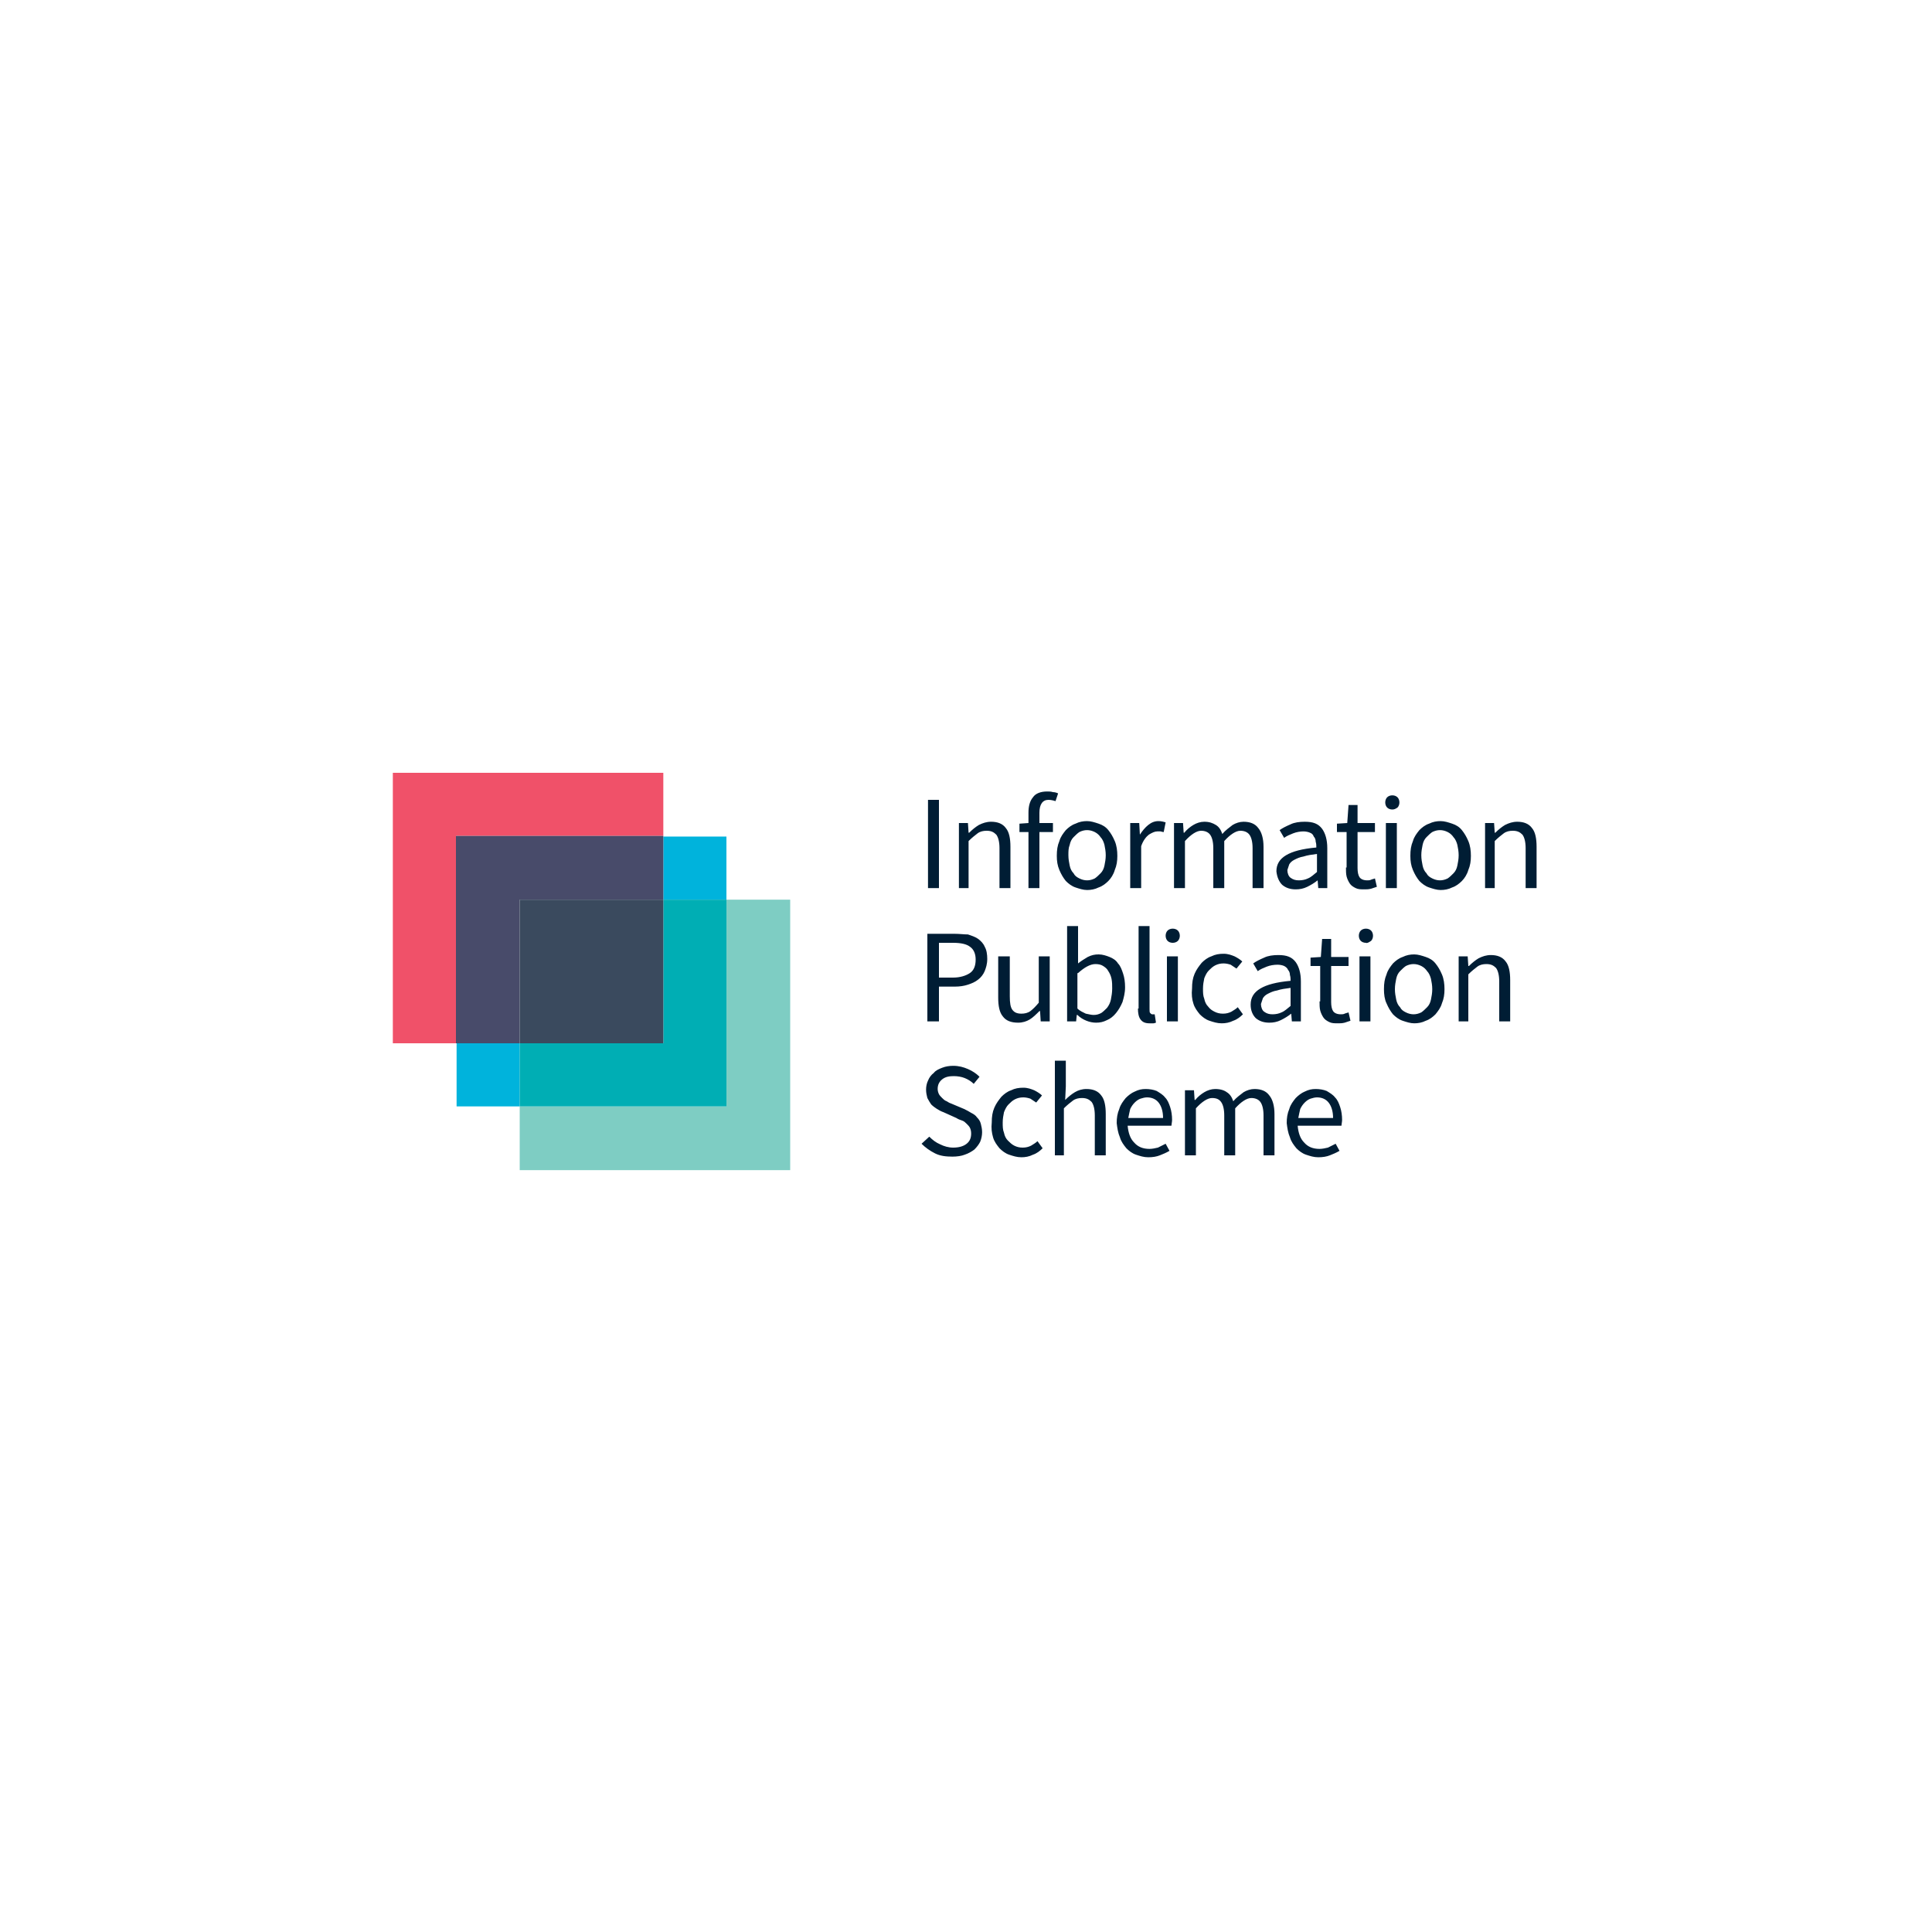 <svg width="300" height="300" viewBox="0 0 300 300" fill="none" xmlns="http://www.w3.org/2000/svg">
<rect width="300" height="300" fill="white"/>
<path d="M143.1 177.6C143.7 178.2 144.4 178.7 145.2 179.1C146 179.5 146.9 179.6 147.9 179.6C148.6 179.6 149.3 179.5 149.8 179.3C150.4 179.1 150.9 178.8 151.3 178.5C151.7 178.1 152 177.7 152.2 177.3C152.4 176.8 152.5 176.3 152.5 175.8C152.5 175.3 152.4 174.9 152.3 174.5C152.2 174.1 152 173.8 151.7 173.5C151.5 173.2 151.2 173 150.8 172.8C150.5 172.6 150.1 172.4 149.7 172.2L147.8 171.4C147.5 171.3 147.3 171.2 147 171C146.7 170.9 146.5 170.7 146.3 170.5C146.1 170.3 145.9 170.1 145.8 169.9C145.7 169.7 145.6 169.4 145.6 169.1C145.6 168.5 145.8 168 146.3 167.6C146.8 167.2 147.4 167.1 148.1 167.1C148.7 167.1 149.3 167.2 149.8 167.4C150.3 167.6 150.8 167.9 151.2 168.3L152.1 167.2C151.6 166.7 151 166.3 150.3 166C149.6 165.7 148.9 165.5 148 165.5C147.4 165.5 146.8 165.6 146.3 165.8C145.8 166 145.3 166.2 145 166.6C144.6 166.9 144.3 167.3 144.1 167.8C143.9 168.2 143.8 168.7 143.8 169.2C143.8 169.7 143.9 170.1 144 170.5C144.2 170.9 144.4 171.2 144.6 171.5C144.9 171.8 145.2 172 145.5 172.2C145.8 172.4 146.2 172.6 146.5 172.7L148.5 173.6C148.8 173.8 149.1 173.9 149.4 174C149.7 174.1 149.9 174.3 150.1 174.5C150.3 174.7 150.5 174.9 150.6 175.1C150.7 175.3 150.8 175.6 150.8 176C150.8 176.7 150.6 177.2 150.1 177.6C149.6 178 148.9 178.2 148 178.2C147.3 178.2 146.6 178 146 177.7C145.3 177.4 144.8 177 144.3 176.5L143.1 177.6ZM154.2 176.6C154.4 177.3 154.8 177.8 155.2 178.3C155.6 178.7 156.1 179.1 156.7 179.3C157.3 179.5 157.9 179.7 158.6 179.7C159.2 179.7 159.8 179.6 160.4 179.3C161 179.1 161.5 178.7 161.9 178.3L161.1 177.2C160.8 177.5 160.4 177.7 160.1 177.9C159.7 178.1 159.3 178.2 158.8 178.2C158.3 178.2 157.9 178.1 157.5 177.9C157.1 177.7 156.8 177.4 156.5 177.1C156.2 176.8 156 176.4 155.9 175.9C155.7 175.4 155.7 174.9 155.7 174.3C155.7 173.7 155.8 173.2 155.9 172.7C156.1 172.2 156.3 171.8 156.6 171.5C156.9 171.2 157.2 170.9 157.6 170.7C158 170.5 158.4 170.4 158.9 170.4C159.3 170.4 159.7 170.5 160 170.6C160.3 170.8 160.6 171 160.9 171.2L161.8 170.1C161.5 169.8 161 169.5 160.6 169.3C160.1 169.1 159.6 168.9 158.9 168.9C158.2 168.9 157.6 169 157 169.3C156.4 169.5 155.9 169.9 155.5 170.3C155.1 170.8 154.7 171.3 154.4 172C154.1 172.7 154 173.4 154 174.3C153.9 175.2 154 175.9 154.2 176.6ZM163.5 179.4H165.2V172.1C165.7 171.6 166.2 171.2 166.6 170.9C167 170.6 167.5 170.5 168 170.5C168.7 170.5 169.1 170.7 169.5 171.1C169.8 171.5 170 172.2 170 173.2V179.4H171.7V173C171.7 171.7 171.5 170.7 171 170.1C170.5 169.4 169.7 169.1 168.7 169.1C168 169.1 167.4 169.3 166.9 169.6C166.4 169.9 165.9 170.3 165.4 170.8L165.5 168.7V164.7H163.8V179.4H163.5ZM173.9 176.6C174.1 177.3 174.5 177.8 174.9 178.3C175.3 178.7 175.8 179.1 176.4 179.3C177 179.5 177.6 179.7 178.3 179.7C179 179.7 179.6 179.6 180.1 179.4C180.6 179.2 181.1 179 181.6 178.7L181 177.6C180.6 177.8 180.2 178 179.8 178.2C179.4 178.3 178.9 178.4 178.5 178.4C177.5 178.4 176.7 178.1 176.1 177.4C175.5 176.8 175.2 175.9 175.1 174.8H181.9C181.9 174.6 182 174.2 182 173.9C182 173.2 181.9 172.5 181.7 171.9C181.5 171.3 181.3 170.8 180.9 170.4C180.6 170 180.1 169.7 179.6 169.4C179.1 169.2 178.5 169.1 177.9 169.1C177.3 169.1 176.8 169.2 176.2 169.5C175.7 169.7 175.2 170.1 174.8 170.5C174.4 171 174 171.5 173.8 172.2C173.5 172.9 173.4 173.6 173.4 174.4C173.5 175.2 173.6 175.9 173.9 176.6ZM175.2 173.6C175.3 173.1 175.4 172.6 175.5 172.2C175.7 171.8 175.9 171.5 176.2 171.2C176.5 170.9 176.8 170.7 177.1 170.6C177.4 170.5 177.8 170.4 178.1 170.4C178.9 170.4 179.5 170.7 179.9 171.2C180.3 171.7 180.6 172.5 180.6 173.6H175.2ZM184 179.4H185.7V172.1C186.6 171.1 187.5 170.5 188.2 170.5C188.9 170.5 189.3 170.7 189.6 171.1C189.9 171.5 190.1 172.2 190.1 173.2V179.4H191.8V172.1C192.7 171.1 193.6 170.5 194.3 170.5C194.9 170.5 195.4 170.7 195.7 171.1C196 171.5 196.2 172.2 196.2 173.2V179.4H197.9V173C197.9 171.7 197.6 170.7 197.1 170.1C196.6 169.4 195.8 169.1 194.8 169.1C194.2 169.1 193.6 169.3 193.1 169.6C192.6 170 192 170.4 191.5 171C191.3 170.4 191 169.9 190.5 169.6C190.1 169.3 189.5 169.1 188.7 169.1C188.1 169.1 187.5 169.3 187 169.6C186.5 169.9 186 170.3 185.6 170.8H185.5L185.4 169.3H184V179.4ZM200.3 176.6C200.5 177.3 200.9 177.8 201.3 178.3C201.7 178.7 202.2 179.1 202.8 179.3C203.4 179.5 204 179.7 204.7 179.7C205.4 179.7 206 179.6 206.5 179.4C207 179.2 207.5 179 208 178.7L207.4 177.6C207 177.8 206.6 178 206.2 178.2C205.8 178.3 205.3 178.4 204.9 178.4C203.9 178.4 203.1 178.1 202.5 177.4C201.9 176.8 201.6 175.9 201.5 174.8H208.3C208.3 174.6 208.4 174.2 208.4 173.9C208.4 173.2 208.3 172.5 208.1 171.9C207.9 171.3 207.7 170.8 207.3 170.4C207 170 206.5 169.7 206 169.4C205.5 169.2 204.9 169.1 204.3 169.1C203.7 169.1 203.2 169.2 202.6 169.5C202.1 169.7 201.6 170.1 201.2 170.5C200.8 171 200.4 171.5 200.2 172.2C199.9 172.9 199.8 173.6 199.8 174.4C199.9 175.2 200 175.9 200.3 176.6ZM201.6 173.6C201.7 173.1 201.8 172.6 201.9 172.2C202.1 171.8 202.3 171.5 202.6 171.2C202.9 170.9 203.2 170.7 203.5 170.6C203.8 170.5 204.2 170.4 204.5 170.4C205.3 170.4 205.9 170.7 206.3 171.2C206.7 171.7 207 172.5 207 173.6H201.6Z" fill="#001D34"/>
<path d="M144.1 158.6H145.8V153.2H148.3C149 153.2 149.7 153.1 150.3 152.9C150.9 152.7 151.4 152.5 151.9 152.1C152.3 151.8 152.7 151.3 152.9 150.8C153.1 150.3 153.3 149.7 153.3 148.9C153.3 148.2 153.2 147.5 152.9 147C152.7 146.5 152.3 146.1 151.9 145.8C151.5 145.5 150.9 145.3 150.3 145.1C149.7 145.1 149 145 148.2 145H144V158.6H144.1ZM145.8 151.8V146.4H148C149.2 146.4 150.1 146.6 150.6 147C151.2 147.4 151.5 148.1 151.5 149C151.5 150 151.2 150.7 150.6 151.1C150 151.5 149.1 151.8 148 151.8H145.8V151.8ZM155 154.9C155 156.2 155.2 157.2 155.7 157.8C156.2 158.5 157 158.8 158.1 158.8C158.8 158.8 159.4 158.6 159.9 158.3C160.4 158 160.9 157.5 161.4 157H161.5L161.6 158.6H163V148.5H161.3V155.7C160.8 156.3 160.4 156.7 160 157C159.6 157.3 159.1 157.4 158.6 157.4C157.9 157.4 157.5 157.2 157.2 156.8C156.9 156.4 156.8 155.7 156.8 154.7V148.5H155V154.9ZM165.7 158.6H167.1L167.2 157.6H167.3C167.7 158 168.2 158.3 168.7 158.5C169.2 158.7 169.7 158.8 170.2 158.8C170.8 158.8 171.3 158.7 171.9 158.4C172.4 158.2 172.9 157.8 173.3 157.3C173.7 156.8 174 156.3 174.3 155.6C174.5 154.9 174.7 154.2 174.7 153.3C174.7 152.5 174.6 151.8 174.4 151.2C174.2 150.6 174 150 173.6 149.6C173.3 149.1 172.8 148.8 172.3 148.6C171.8 148.4 171.2 148.2 170.6 148.2C170 148.2 169.5 148.3 168.9 148.6C168.4 148.9 167.9 149.2 167.4 149.6V147.8V143.8H165.7V158.6V158.6ZM167.4 151.1C168.4 150.2 169.3 149.7 170.1 149.7C170.6 149.7 171 149.8 171.3 150C171.6 150.2 171.9 150.4 172.1 150.8C172.3 151.1 172.5 151.5 172.6 152C172.7 152.5 172.7 153 172.7 153.5C172.7 154.1 172.6 154.7 172.5 155.2C172.4 155.7 172.2 156.1 171.9 156.5C171.6 156.8 171.3 157.1 171 157.3C170.6 157.5 170.3 157.6 169.8 157.6C169.5 157.6 169.1 157.5 168.6 157.4C168.2 157.2 167.7 157 167.3 156.6V151.1H167.4ZM176.7 156.6C176.7 157.3 176.8 157.9 177.1 158.3C177.4 158.7 177.8 158.9 178.5 158.9C178.7 158.9 178.9 158.9 179.1 158.9C179.3 158.9 179.4 158.8 179.5 158.8L179.3 157.5C179.2 157.5 179.1 157.5 179.1 157.5H178.9C178.8 157.5 178.7 157.4 178.6 157.3C178.5 157.2 178.5 157 178.5 156.7V143.8H176.8V156.6H176.7ZM182.9 146.1C183.1 145.9 183.2 145.6 183.2 145.3C183.2 145 183.1 144.7 182.9 144.5C182.7 144.3 182.4 144.2 182.1 144.2C181.8 144.2 181.5 144.3 181.3 144.5C181.1 144.7 181 145 181 145.3C181 145.6 181.1 145.9 181.3 146.1C181.5 146.3 181.8 146.4 182.1 146.4C182.4 146.4 182.7 146.3 182.9 146.1ZM181.2 158.6H182.9V148.5H181.2V158.6ZM185.3 155.8C185.5 156.5 185.9 157 186.3 157.5C186.7 157.9 187.2 158.3 187.8 158.5C188.4 158.7 189 158.9 189.7 158.9C190.3 158.9 190.9 158.8 191.5 158.5C192.1 158.3 192.6 157.9 193 157.5L192.2 156.4C191.9 156.7 191.5 156.9 191.2 157.1C190.8 157.3 190.4 157.4 189.9 157.4C189.4 157.4 189 157.3 188.6 157.1C188.2 156.9 187.9 156.7 187.6 156.3C187.3 156 187.1 155.6 187 155.1C186.8 154.6 186.8 154.1 186.8 153.5C186.8 152.9 186.9 152.4 187 151.9C187.2 151.4 187.4 151 187.7 150.7C188 150.4 188.3 150.1 188.7 149.9C189.1 149.7 189.5 149.6 190 149.6C190.4 149.6 190.8 149.7 191.1 149.8C191.4 150 191.7 150.2 192 150.4L192.9 149.3C192.6 149 192.1 148.7 191.7 148.5C191.2 148.3 190.7 148.1 190 148.1C189.3 148.1 188.7 148.2 188.1 148.5C187.5 148.7 187 149.1 186.6 149.5C186.2 150 185.8 150.5 185.5 151.2C185.2 151.9 185.1 152.6 185.1 153.5C185 154.4 185.1 155.2 185.3 155.8ZM195 158.1C195.6 158.6 196.3 158.8 197.1 158.8C197.7 158.8 198.3 158.7 198.9 158.4C199.5 158.1 200 157.8 200.5 157.4L200.6 158.6H202V152.4C202 151.1 201.7 150.1 201.2 149.4C200.6 148.6 199.8 148.3 198.5 148.3C197.7 148.3 196.9 148.4 196.3 148.7C195.6 149 195 149.3 194.6 149.6L195.3 150.8C195.7 150.5 196.2 150.3 196.7 150.1C197.2 149.9 197.8 149.8 198.4 149.8C198.8 149.8 199.2 149.9 199.4 150C199.6 150.1 199.9 150.3 200 150.6C200.2 150.8 200.3 151.1 200.3 151.4C200.4 151.7 200.4 152 200.4 152.3C198.2 152.5 196.7 152.9 195.7 153.5C194.7 154.1 194.2 154.9 194.2 156C194.2 156.9 194.5 157.6 195 158.1ZM196.1 155C196.3 154.7 196.5 154.5 196.9 154.3C197.3 154.1 197.7 153.9 198.3 153.8C198.9 153.6 199.6 153.5 200.4 153.4V156.2C199.9 156.6 199.5 157 199 157.2C198.6 157.4 198.1 157.5 197.6 157.5C197.1 157.5 196.7 157.4 196.3 157.1C196 156.9 195.8 156.4 195.8 155.9C195.9 155.6 196 155.3 196.1 155ZM204.9 155.5C204.9 156 204.9 156.5 205 156.9C205.1 157.3 205.3 157.7 205.5 158C205.7 158.3 206 158.5 206.4 158.7C206.8 158.9 207.2 158.9 207.8 158.9C208.1 158.9 208.4 158.9 208.8 158.8C209.1 158.7 209.4 158.6 209.7 158.5L209.4 157.2C209.2 157.3 209 157.3 208.8 157.4C208.6 157.5 208.4 157.5 208.2 157.5C207.6 157.5 207.2 157.3 207 157C206.8 156.7 206.7 156.2 206.7 155.6V150H209.4V148.6H206.7V145.8H205.3L205.1 148.6L203.5 148.7V150H205V155.5H204.9ZM212.9 146.1C213.1 145.9 213.2 145.6 213.2 145.3C213.2 145 213.1 144.7 212.9 144.5C212.7 144.3 212.4 144.2 212.1 144.2C211.8 144.2 211.5 144.3 211.3 144.5C211.1 144.7 211 145 211 145.3C211 145.6 211.1 145.9 211.3 146.1C211.5 146.3 211.8 146.4 212.1 146.4C212.3 146.5 212.6 146.3 212.9 146.1ZM211.1 158.6H212.8V148.5H211.1V158.6ZM215.3 155.8C215.6 156.5 215.9 157 216.3 157.5C216.7 157.9 217.2 158.3 217.8 158.5C218.4 158.7 219 158.9 219.6 158.9C220.2 158.9 220.8 158.8 221.4 158.5C222 158.3 222.5 157.9 222.9 157.5C223.3 157 223.7 156.5 223.9 155.8C224.2 155.1 224.3 154.4 224.3 153.6C224.3 152.8 224.2 152 223.9 151.3C223.6 150.6 223.3 150.1 222.9 149.6C222.5 149.1 222 148.8 221.4 148.6C220.8 148.4 220.2 148.2 219.6 148.2C219 148.2 218.4 148.3 217.8 148.6C217.2 148.8 216.7 149.2 216.3 149.6C215.9 150.1 215.5 150.6 215.3 151.3C215 152 214.9 152.7 214.9 153.6C214.9 154.4 215 155.2 215.3 155.8ZM216.8 152C216.9 151.5 217.1 151.1 217.4 150.8C217.7 150.5 218 150.2 218.3 150C218.7 149.8 219.1 149.7 219.5 149.7C219.9 149.7 220.3 149.8 220.7 150C221.1 150.2 221.4 150.5 221.6 150.8C221.9 151.1 222.1 151.6 222.2 152C222.3 152.5 222.4 153 222.4 153.6C222.4 154.2 222.3 154.7 222.2 155.2C222.1 155.7 221.9 156.1 221.6 156.4C221.3 156.7 221 157 220.7 157.2C220.3 157.4 219.9 157.5 219.5 157.5C219.1 157.5 218.7 157.4 218.3 157.2C217.9 157 217.6 156.8 217.4 156.4C217.1 156.1 216.9 155.7 216.8 155.2C216.7 154.7 216.6 154.2 216.6 153.6C216.6 153 216.7 152.5 216.8 152ZM226.3 158.6H228V151.3C228.5 150.8 229 150.4 229.4 150.1C229.8 149.8 230.3 149.7 230.8 149.7C231.5 149.7 231.9 149.9 232.3 150.3C232.6 150.7 232.8 151.4 232.8 152.4V158.6H234.5V152.2C234.5 150.9 234.3 149.9 233.8 149.3C233.3 148.6 232.5 148.3 231.5 148.3C230.8 148.3 230.2 148.5 229.6 148.8C229.1 149.1 228.6 149.5 228.1 150H228L227.9 148.5H226.5V158.6H226.3Z" fill="#001D34"/>
<path d="M144.1 137.9H145.8V124.2H144.1V137.9ZM148.7 137.9H150.4V130.6C150.9 130.1 151.4 129.7 151.8 129.4C152.2 129.1 152.7 129 153.2 129C153.9 129 154.3 129.2 154.7 129.6C155 130 155.2 130.7 155.2 131.7V137.9H156.9V131.5C156.9 130.2 156.7 129.2 156.2 128.6C155.7 127.9 154.9 127.6 153.9 127.6C153.2 127.6 152.6 127.8 152 128.1C151.5 128.4 151 128.8 150.5 129.3H150.4L150.3 127.8H148.9V137.9H148.7ZM164.3 123.2C164.1 123.1 163.8 123 163.5 123C163.2 122.9 162.9 122.9 162.6 122.9C161.6 122.9 160.8 123.2 160.4 123.8C159.9 124.4 159.7 125.2 159.7 126.2V127.8L158.3 127.9V129.2H159.7V137.9H161.4V129.2H163.5V127.8H161.4V126.2C161.4 124.9 161.9 124.2 162.8 124.2C163.2 124.2 163.6 124.3 163.9 124.4L164.3 123.2ZM164.5 135.1C164.8 135.8 165.1 136.3 165.5 136.8C165.9 137.2 166.4 137.6 167 137.8C167.6 138 168.2 138.2 168.8 138.2C169.4 138.2 170 138.1 170.6 137.8C171.2 137.6 171.7 137.2 172.1 136.8C172.5 136.4 172.9 135.8 173.1 135.1C173.4 134.4 173.5 133.7 173.5 132.9C173.5 132.1 173.4 131.3 173.1 130.6C172.8 129.9 172.5 129.4 172.1 128.9C171.7 128.4 171.2 128.1 170.6 127.9C170 127.7 169.4 127.5 168.8 127.5C168.2 127.5 167.6 127.6 167 127.9C166.4 128.1 165.9 128.5 165.5 128.9C165.1 129.4 164.7 129.9 164.5 130.6C164.2 131.3 164.1 132 164.1 132.9C164.1 133.7 164.2 134.4 164.5 135.1ZM166.1 131.2C166.2 130.7 166.4 130.3 166.7 130C167 129.7 167.3 129.4 167.6 129.2C168 129 168.4 128.9 168.8 128.9C169.2 128.9 169.6 129 170 129.2C170.4 129.4 170.7 129.7 170.9 130C171.2 130.3 171.4 130.8 171.5 131.2C171.6 131.7 171.7 132.2 171.7 132.8C171.7 133.4 171.6 133.9 171.5 134.4C171.4 134.9 171.2 135.3 170.9 135.6C170.6 135.9 170.3 136.2 170 136.4C169.6 136.6 169.2 136.7 168.8 136.7C168.4 136.7 168 136.6 167.6 136.4C167.2 136.2 166.9 136 166.7 135.6C166.4 135.3 166.2 134.9 166.1 134.4C166 133.9 165.9 133.4 165.9 132.8C165.9 132.2 165.9 131.7 166.1 131.2ZM175.5 137.9H177.2V131.4C177.5 130.5 178 129.9 178.4 129.6C178.9 129.3 179.3 129.1 179.7 129.1C179.9 129.1 180.1 129.1 180.2 129.1C180.3 129.1 180.5 129.2 180.7 129.2L181 127.7C180.7 127.6 180.3 127.5 179.9 127.5C179.3 127.5 178.8 127.7 178.3 128.1C177.8 128.5 177.4 129 177 129.6V129.6L176.9 127.8H175.5V137.9ZM182.3 137.9H184V130.6C184.9 129.6 185.8 129 186.5 129C187.1 129 187.6 129.2 187.9 129.6C188.2 130 188.4 130.7 188.4 131.7V137.9H190.1V130.6C191 129.6 191.9 129 192.6 129C193.2 129 193.7 129.2 194 129.6C194.3 130 194.5 130.7 194.5 131.7V137.9H196.2V131.5C196.2 130.2 195.9 129.2 195.4 128.6C194.9 127.9 194.1 127.6 193.1 127.6C192.5 127.6 191.9 127.8 191.4 128.1C190.9 128.5 190.3 128.9 189.8 129.5C189.6 128.9 189.3 128.4 188.8 128.1C188.3 127.8 187.8 127.6 187 127.6C186.4 127.6 185.8 127.8 185.3 128.1C184.8 128.4 184.3 128.8 183.9 129.3H183.8L183.7 127.8H182.3V137.9V137.9ZM199.1 137.4C199.7 137.9 200.4 138.1 201.2 138.1C201.8 138.1 202.4 138 203 137.7C203.6 137.4 204.1 137.1 204.6 136.7L204.7 137.9H206.1V131.7C206.1 130.4 205.8 129.4 205.3 128.7C204.7 127.9 203.9 127.6 202.6 127.6C201.8 127.6 201 127.7 200.4 128C199.7 128.3 199.1 128.6 198.7 128.9L199.4 130.1C199.8 129.8 200.3 129.6 200.8 129.4C201.3 129.2 201.9 129.1 202.4 129.1C202.8 129.1 203.2 129.2 203.4 129.3C203.7 129.4 203.9 129.6 204 129.9C204.2 130.1 204.3 130.4 204.3 130.7C204.4 131 204.4 131.3 204.4 131.6C202.2 131.8 200.7 132.2 199.7 132.8C198.7 133.4 198.2 134.2 198.2 135.3C198.3 136.2 198.6 136.9 199.1 137.4ZM200.2 134.2C200.4 133.9 200.6 133.7 201 133.5C201.4 133.3 201.8 133.1 202.4 133C203 132.8 203.7 132.7 204.5 132.6V135.4C204 135.8 203.6 136.2 203.1 136.4C202.7 136.6 202.2 136.7 201.7 136.7C201.2 136.7 200.8 136.6 200.4 136.3C200.1 136.1 199.9 135.6 199.9 135.1C200 134.8 200.1 134.5 200.2 134.2ZM209 134.7C209 135.2 209 135.7 209.1 136.1C209.2 136.5 209.4 136.9 209.6 137.2C209.8 137.5 210.1 137.7 210.5 137.9C210.9 138.1 211.3 138.1 211.9 138.1C212.2 138.1 212.5 138.1 212.9 138C213.2 137.9 213.5 137.8 213.8 137.7L213.5 136.4C213.3 136.5 213.1 136.5 212.9 136.6C212.7 136.7 212.5 136.7 212.3 136.7C211.7 136.7 211.3 136.5 211.1 136.2C210.9 135.9 210.8 135.4 210.8 134.8V129.2H213.5V127.8H210.8V125H209.4L209.2 127.8L207.6 127.9V129.2H209.1V134.7H209ZM217 125.4C217.2 125.2 217.3 124.9 217.3 124.6C217.3 124.3 217.2 124 217 123.8C216.8 123.6 216.5 123.5 216.2 123.5C215.9 123.5 215.6 123.6 215.4 123.8C215.2 124 215.1 124.3 215.1 124.6C215.1 124.9 215.2 125.2 215.4 125.4C215.6 125.6 215.9 125.7 216.2 125.7C216.5 125.7 216.7 125.6 217 125.4ZM215.2 137.9H216.9V127.8H215.2V137.9ZM219.4 135.1C219.7 135.8 220 136.3 220.4 136.8C220.8 137.2 221.3 137.6 221.9 137.8C222.5 138 223.1 138.2 223.7 138.2C224.3 138.2 224.9 138.1 225.5 137.8C226.1 137.6 226.6 137.2 227 136.8C227.4 136.4 227.8 135.8 228 135.1C228.3 134.4 228.4 133.7 228.4 132.9C228.4 132.1 228.3 131.3 228 130.6C227.7 129.9 227.4 129.4 227 128.9C226.6 128.4 226.1 128.1 225.5 127.9C224.9 127.7 224.3 127.5 223.7 127.5C223.1 127.5 222.5 127.6 221.9 127.9C221.3 128.1 220.8 128.5 220.4 128.9C220 129.4 219.6 129.9 219.4 130.6C219.1 131.3 219 132 219 132.9C219 133.7 219.1 134.4 219.4 135.1ZM220.9 131.2C221 130.7 221.2 130.3 221.5 130C221.8 129.7 222.1 129.4 222.4 129.2C222.8 129 223.2 128.9 223.6 128.9C224 128.9 224.4 129 224.8 129.2C225.2 129.4 225.5 129.7 225.7 130C226 130.3 226.2 130.8 226.3 131.2C226.4 131.7 226.5 132.2 226.5 132.8C226.5 133.4 226.4 133.9 226.3 134.4C226.2 134.9 226 135.3 225.7 135.6C225.4 135.9 225.1 136.2 224.8 136.4C224.4 136.6 224 136.7 223.6 136.7C223.2 136.7 222.8 136.6 222.4 136.4C222 136.2 221.7 136 221.5 135.6C221.2 135.3 221 134.9 220.9 134.4C220.8 133.9 220.7 133.4 220.7 132.8C220.7 132.2 220.8 131.7 220.9 131.2ZM230.4 137.9H232.1V130.6C232.6 130.1 233.1 129.7 233.5 129.4C233.9 129.1 234.4 129 234.9 129C235.6 129 236 129.2 236.4 129.6C236.7 130 236.9 130.7 236.9 131.7V137.9H238.6V131.5C238.6 130.2 238.4 129.2 237.9 128.6C237.4 127.9 236.6 127.6 235.6 127.6C234.9 127.6 234.3 127.8 233.7 128.1C233.2 128.4 232.7 128.8 232.2 129.3H232.1L232 127.8H230.6V137.9H230.4Z" fill="#001D34"/>
<path d="M70.8 162H61V120H103V129.8H70.8V162Z" fill="#F05169"/>
<path d="M80.7 171.8H70.9V162H80.7V171.8ZM112.8 139.7H103V129.9H112.8V139.7Z" fill="#00B3DC"/>
<path d="M80.7 162H70.8V129.8H103V139.7H80.7V162Z" fill="#484B6A"/>
<path d="M122.7 181.7H80.7V171.8H112.8V139.7H122.7V181.7Z" fill="#7ECDC3"/>
<path d="M112.8 171.8H80.7V162H103V139.7H112.8V171.8Z" fill="#00AEB4"/>
<path d="M103 162H80.7V139.7H103V162Z" fill="#3A4A5E"/>
</svg>
